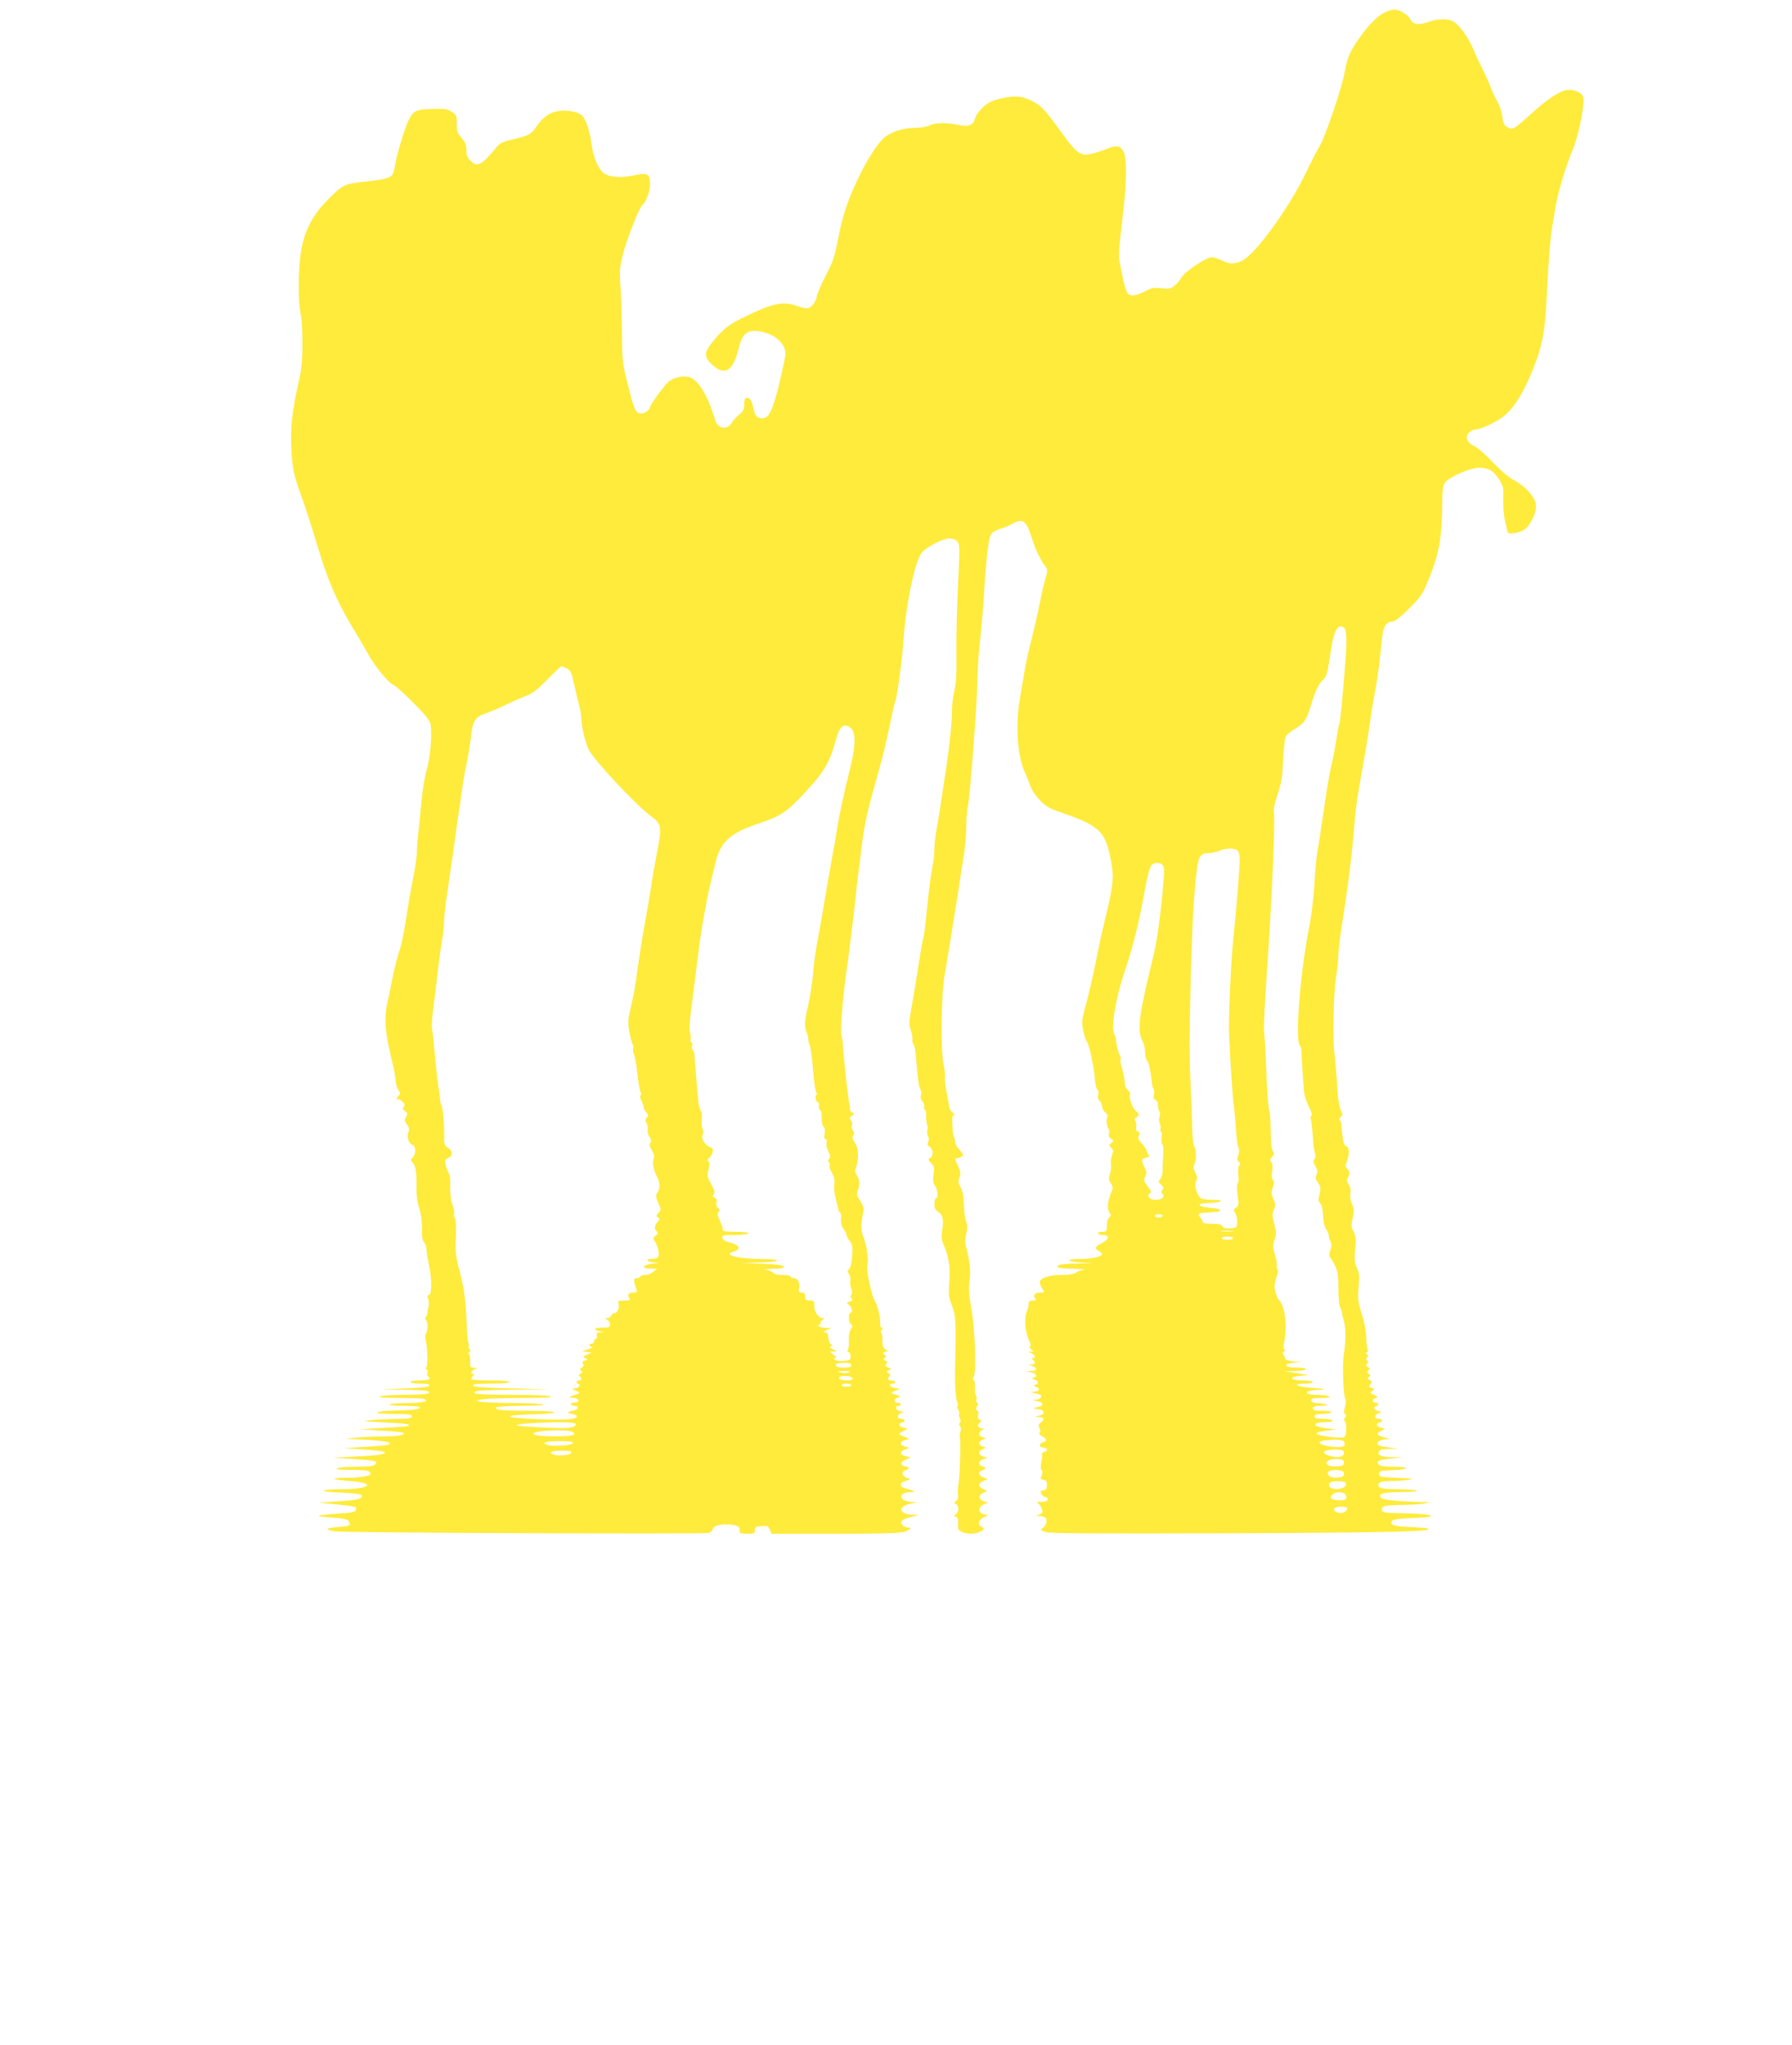 <?xml version="1.0" standalone="no"?>
<!DOCTYPE svg PUBLIC "-//W3C//DTD SVG 20010904//EN"
 "http://www.w3.org/TR/2001/REC-SVG-20010904/DTD/svg10.dtd">
<svg version="1.0" xmlns="http://www.w3.org/2000/svg"
 width="1122pt" height="1280pt" viewBox="0 0 1122 1280"
 preserveAspectRatio="xMidYMid meet">
<g transform="translate(0,1280) scale(0.1,-0.1)"
fill="#ffeb3b" stroke="none">
<path d="M8670 12722 c-46 -22 -104 -81 -164 -167 -54 -78 -73 -122 -87 -208
-14 -86 -123 -409 -155 -459 -15 -24 -56 -103 -91 -176 -100 -210 -310 -500
-393 -542 -49 -25 -81 -25 -130 0 -22 11 -50 20 -63 20 -35 0 -173 -93 -191
-129 -9 -16 -28 -39 -43 -50 -22 -18 -35 -21 -82 -15 -48 5 -63 2 -104 -20
-54 -29 -89 -33 -107 -11 -7 8 -19 45 -27 82 -7 38 -18 88 -23 113 -8 34 -4
91 15 247 29 234 33 399 10 443 -21 41 -45 44 -114 15 -34 -14 -81 -28 -104
-31 -55 -8 -83 15 -169 134 -99 138 -125 167 -175 194 -68 37 -116 42 -203 22
-59 -13 -81 -24 -116 -56 -24 -22 -46 -53 -49 -69 -10 -43 -42 -55 -106 -41
-68 16 -148 14 -179 -3 -14 -8 -52 -14 -85 -15 -74 0 -147 -22 -192 -56 -44
-33 -113 -140 -174 -269 -64 -135 -95 -229 -123 -378 -21 -105 -32 -140 -75
-220 -27 -53 -53 -111 -56 -131 -8 -40 -38 -76 -64 -76 -10 0 -38 7 -61 15
-91 32 -158 17 -355 -82 -75 -37 -115 -70 -176 -146 -52 -64 -51 -94 1 -141
77 -69 128 -40 161 90 25 102 51 128 121 122 71 -7 139 -46 162 -92 17 -36 18
-42 4 -109 -48 -224 -79 -322 -111 -338 -30 -17 -66 -3 -73 29 -15 70 -26 92
-45 92 -15 0 -19 -7 -19 -39 0 -33 -6 -45 -34 -68 -18 -15 -39 -38 -45 -50
-16 -31 -57 -40 -81 -18 -11 10 -20 23 -20 29 -1 6 -15 49 -33 96 -36 95 -85
164 -127 178 -38 14 -106 -1 -136 -29 -30 -28 -114 -144 -114 -157 0 -18 -39
-44 -61 -40 -30 4 -40 27 -80 188 -32 127 -34 146 -35 315 -1 99 -5 230 -9
290 -7 97 -5 121 14 199 22 90 105 301 122 312 21 12 49 86 49 126 0 73 -13
79 -108 59 -79 -17 -157 -9 -188 20 -31 29 -61 104 -69 169 -11 85 -35 161
-60 186 -15 15 -40 24 -78 29 -90 11 -151 -16 -203 -90 -39 -57 -49 -63 -159
-89 -54 -12 -76 -23 -95 -46 -96 -116 -121 -129 -164 -86 -20 19 -26 35 -26
67 0 32 -7 49 -30 76 -26 29 -30 42 -30 88 0 51 -2 57 -33 76 -27 17 -45 20
-123 17 -102 -4 -115 -10 -146 -71 -22 -45 -73 -210 -83 -272 -15 -91 -15 -91
-182 -111 -142 -16 -148 -19 -250 -124 -87 -89 -138 -189 -158 -311 -18 -113
-20 -318 -3 -391 7 -30 12 -113 11 -193 0 -113 -6 -162 -27 -255 -36 -156 -49
-274 -42 -400 7 -128 15 -164 67 -307 22 -61 62 -185 89 -275 68 -231 126
-368 229 -538 32 -52 74 -125 94 -161 42 -77 131 -186 159 -195 10 -3 66 -52
123 -110 82 -82 105 -111 111 -140 11 -59 -3 -213 -25 -284 -11 -37 -25 -120
-31 -185 -6 -66 -15 -156 -20 -200 -6 -44 -10 -102 -10 -129 0 -27 -11 -103
-25 -170 -13 -66 -33 -182 -44 -256 -11 -74 -29 -160 -40 -190 -11 -30 -29
-100 -40 -155 -11 -55 -27 -133 -36 -174 -22 -100 -14 -188 35 -386 7 -27 14
-69 16 -93 1 -23 10 -52 18 -64 14 -20 14 -24 -1 -40 -14 -15 -14 -18 -1 -18
8 0 22 -8 31 -18 13 -14 14 -21 5 -30 -9 -9 -7 -15 8 -26 17 -13 17 -17 6 -37
-12 -19 -11 -25 6 -48 15 -20 17 -32 10 -45 -14 -24 0 -74 23 -81 24 -8 26
-57 2 -80 -9 -9 -12 -20 -7 -23 24 -18 33 -62 32 -147 -2 -65 3 -105 16 -144
12 -35 18 -81 18 -129 -1 -52 3 -79 14 -89 8 -8 14 -26 14 -41 0 -15 7 -59 15
-97 20 -95 20 -184 0 -191 -10 -4 -12 -10 -6 -18 7 -9 9 -56 1 -63 -1 -2 -3
-13 -3 -25 -1 -13 -5 -26 -11 -30 -6 -4 -5 -12 2 -21 13 -15 11 -64 -2 -86 -4
-6 -5 -24 -1 -39 14 -53 15 -172 2 -172 -8 0 -7 -3 2 -9 8 -5 11 -16 8 -25 -3
-8 -2 -18 3 -21 25 -15 5 -25 -50 -25 -33 0 -60 -4 -60 -10 0 -6 27 -10 61
-10 44 0 60 -3 57 -12 -3 -9 -47 -15 -154 -18 l-149 -6 137 -2 c75 -1 143 -5
152 -8 41 -16 -7 -24 -137 -24 -78 0 -149 -5 -157 -10 -10 -7 30 -10 122 -10
75 0 143 -3 152 -6 36 -14 -1 -24 -92 -25 -140 -1 -173 -17 -39 -18 82 -1 108
-4 105 -13 -3 -9 -42 -14 -136 -16 -162 -3 -180 -22 -22 -22 91 0 110 -3 110
-15 0 -12 -18 -15 -97 -16 -54 -1 -127 -4 -163 -8 -57 -6 -47 -7 84 -14 141
-7 166 -10 155 -22 -3 -2 -72 -8 -155 -12 l-149 -9 130 -8 c71 -4 134 -10 138
-13 23 -14 -28 -23 -133 -24 -63 0 -140 -4 -170 -9 l-55 -7 61 -2 c107 -2 214
-14 214 -23 0 -14 -16 -16 -155 -24 l-130 -8 114 -8 c63 -4 122 -10 130 -13
35 -14 -17 -24 -163 -31 l-151 -8 125 -8 c146 -10 157 -12 140 -33 -10 -12
-37 -15 -119 -15 -58 0 -113 -5 -121 -10 -10 -7 16 -10 82 -10 103 0 128 -5
128 -25 0 -14 -72 -25 -169 -25 -91 0 -67 -12 39 -20 166 -12 134 -49 -43 -51
-151 -1 -165 -15 -19 -21 67 -2 127 -9 132 -14 22 -22 -17 -33 -140 -41 l-125
-8 113 -11 c61 -6 115 -14 118 -17 4 -3 4 -13 1 -21 -4 -10 -35 -16 -122 -21
-64 -4 -114 -10 -111 -13 3 -3 45 -8 92 -11 67 -5 89 -10 98 -23 15 -25 3 -32
-69 -36 -36 -2 -65 -8 -65 -12 0 -4 21 -11 47 -15 55 -9 2307 -18 2339 -10 12
2 24 14 27 24 6 24 59 36 122 27 42 -7 50 -14 46 -43 -1 -9 14 -13 47 -13 44
0 49 2 48 22 -1 20 5 23 42 26 37 3 43 0 52 -22 l10 -26 395 0 c287 0 406 3
435 12 42 13 53 28 21 28 -10 0 -24 7 -31 15 -18 22 -1 37 58 51 l47 12 -41 1
c-22 0 -49 7 -59 15 -27 19 -6 42 48 55 l42 9 -36 1 c-19 1 -44 7 -54 15 -28
20 -4 46 44 47 29 0 32 2 16 9 -11 5 -32 11 -47 14 -30 7 -38 33 -13 41 49 16
51 18 25 24 -32 9 -39 40 -11 48 27 7 27 21 -1 25 -34 5 -33 27 3 42 l32 14
-31 7 c-39 8 -41 30 -4 43 l27 10 -27 7 c-16 4 -28 13 -28 21 0 7 12 17 28 21
l27 6 -32 14 c-18 7 -33 15 -33 18 0 2 12 11 26 18 l27 14 -27 7 c-31 8 -34
26 -6 33 24 6 16 23 -11 23 -26 0 -24 26 4 35 21 8 21 8 -5 12 -29 4 -40 33
-13 33 8 0 15 5 15 10 0 6 -9 10 -20 10 -27 0 -25 28 3 33 23 4 22 5 -30 23
-15 5 -13 9 12 19 l30 13 -29 4 c-35 4 -48 28 -16 28 12 0 18 5 15 10 -3 6
-15 10 -26 10 -21 0 -26 15 -8 25 6 5 4 11 -7 19 -16 12 -16 13 2 20 18 7 17
9 -5 17 -18 7 -21 12 -12 23 9 11 8 15 -6 20 -15 6 -15 9 -3 17 11 8 12 12 3
16 -19 7 -16 23 5 23 15 1 14 2 -3 13 -16 9 -21 22 -20 59 0 27 -4 48 -9 48
-5 0 -3 7 4 15 9 11 10 15 0 15 -7 0 -10 11 -9 28 3 29 -18 119 -33 138 -19
25 -56 197 -48 225 10 34 -2 117 -25 179 -16 43 -16 75 0 155 5 23 0 39 -19
68 -21 30 -24 42 -16 63 14 36 12 71 -5 98 -12 18 -13 29 -5 51 19 51 16 118
-7 151 -16 22 -19 34 -11 47 7 13 6 22 -2 32 -7 8 -9 22 -6 31 4 9 1 23 -6 31
-10 12 -9 18 6 29 18 12 18 14 2 20 -9 4 -16 14 -15 23 1 9 0 18 -1 21 -8 21
-37 282 -44 395 -1 17 -4 35 -7 40 -11 20 7 250 36 445 13 87 37 289 51 415 4
48 23 202 44 365 14 108 36 204 88 385 42 150 56 205 96 399 9 44 19 82 21 86
10 15 44 266 50 365 14 226 69 501 115 564 24 34 133 91 175 91 18 0 39 -8 49
-19 15 -17 16 -38 4 -272 -7 -140 -11 -330 -10 -424 2 -126 -1 -187 -12 -235
-9 -36 -16 -94 -16 -130 0 -72 -12 -192 -35 -350 -40 -268 -48 -320 -61 -389
-8 -40 -14 -98 -14 -127 0 -30 -7 -87 -15 -127 -8 -40 -21 -144 -30 -232 -8
-88 -18 -174 -23 -190 -5 -17 -19 -96 -31 -175 -12 -80 -31 -194 -42 -255 -18
-98 -19 -115 -6 -155 7 -25 12 -51 9 -58 -2 -7 1 -19 7 -26 6 -7 13 -40 15
-72 10 -131 19 -200 28 -211 6 -7 7 -24 4 -37 -4 -16 0 -30 10 -41 9 -8 13
-22 10 -30 -3 -8 -1 -17 5 -21 6 -3 9 -22 8 -43 -1 -20 2 -44 6 -53 4 -10 4
-25 1 -34 -3 -8 -1 -24 4 -35 7 -12 7 -25 1 -37 -7 -14 -5 -21 10 -30 23 -15
25 -58 3 -70 -15 -8 -14 -12 5 -31 20 -20 22 -29 16 -71 -5 -37 -3 -55 9 -72
18 -25 22 -78 6 -78 -5 0 -10 -16 -10 -35 0 -25 6 -39 24 -50 29 -19 36 -49
25 -115 -6 -37 -4 -61 6 -83 36 -86 45 -139 39 -233 -6 -74 -4 -103 9 -136 33
-87 34 -100 27 -403 -3 -103 4 -208 14 -224 4 -6 4 -16 1 -21 -4 -6 -1 -17 5
-25 6 -8 9 -19 5 -24 -3 -6 -1 -19 5 -30 7 -14 7 -22 0 -26 -8 -5 -7 -11 1
-21 6 -8 8 -21 4 -31 -5 -10 -7 -22 -6 -28 7 -26 1 -255 -7 -297 -5 -26 -7
-60 -4 -74 3 -18 -1 -31 -12 -39 -15 -11 -15 -13 -1 -19 20 -7 19 -53 -1 -64
-15 -8 -15 -10 1 -15 12 -5 16 -17 13 -44 -2 -32 1 -39 22 -50 31 -16 81 -17
115 -1 28 13 32 23 10 32 -28 10 -17 46 18 61 24 11 27 14 12 15 -51 1 -59 45
-12 65 25 11 27 14 11 15 -25 0 -49 24 -39 40 4 6 17 15 29 20 20 8 20 8 -6
19 -16 6 -28 17 -28 26 0 9 12 20 28 26 l27 11 -27 10 c-33 11 -37 38 -8 45
11 3 20 9 20 13 0 4 -9 10 -20 13 -29 7 -25 34 7 44 l28 10 -28 6 c-33 9 -35
34 -4 47 l22 9 -22 7 c-29 8 -29 32 -1 43 l23 8 -23 7 c-26 9 -29 31 -4 45 16
10 16 10 0 11 -25 0 -33 21 -14 35 15 12 15 13 0 19 -11 4 -14 13 -10 30 4 15
1 26 -7 29 -9 3 -9 9 1 26 8 15 9 21 1 21 -6 0 -9 9 -6 20 3 11 2 22 -3 25 -4
3 -7 24 -6 47 2 24 -2 46 -7 50 -7 4 -7 11 -1 20 18 25 9 304 -14 425 -16 88
-19 125 -12 173 9 61 2 127 -20 210 -8 32 -9 54 0 89 8 36 8 54 -1 76 -7 17
-13 64 -14 106 -2 54 -8 86 -21 108 -15 25 -16 36 -7 60 9 24 7 37 -8 71 -11
23 -19 43 -19 45 0 2 11 6 25 9 14 4 25 11 25 17 0 5 -11 21 -25 35 -14 14
-25 35 -25 48 0 12 -3 26 -7 30 -4 4 -9 36 -10 71 -3 48 -1 65 9 65 8 1 5 7
-7 16 -11 8 -21 23 -22 32 0 9 -8 51 -16 93 -9 43 -13 86 -11 96 3 11 -1 46
-8 79 -19 87 -16 431 6 559 9 55 25 150 35 210 10 61 30 187 45 280 14 94 33
213 41 265 8 52 15 133 15 180 0 47 5 103 10 125 14 64 59 663 60 798 0 48 6
145 14 215 8 70 20 206 26 302 16 250 29 362 46 387 8 13 33 27 56 33 24 7 58
20 76 31 65 37 87 22 121 -85 24 -75 52 -135 83 -177 19 -25 19 -28 3 -80 -8
-30 -25 -101 -36 -159 -11 -58 -34 -157 -50 -220 -17 -63 -37 -153 -44 -200
-8 -47 -21 -123 -29 -170 -30 -164 -16 -370 33 -469 9 -20 23 -55 31 -78 7
-23 33 -63 59 -90 38 -40 61 -53 131 -77 255 -88 285 -119 321 -335 14 -80 6
-139 -46 -351 -13 -52 -38 -167 -55 -255 -18 -88 -45 -206 -61 -263 -26 -93
-27 -108 -17 -160 6 -31 16 -64 23 -72 10 -13 25 -70 41 -160 3 -14 7 -50 10
-80 2 -30 9 -57 16 -61 6 -4 8 -18 4 -32 -4 -16 -1 -29 9 -37 8 -7 15 -22 15
-34 0 -12 9 -29 20 -39 13 -10 18 -23 13 -30 -9 -15 -4 -58 8 -73 5 -6 6 -19
3 -29 -5 -12 -1 -23 12 -32 18 -13 18 -15 2 -27 -16 -12 -16 -14 -1 -29 15
-14 15 -22 5 -49 -6 -18 -9 -43 -6 -55 3 -12 1 -38 -6 -58 -10 -30 -9 -40 5
-62 13 -19 15 -31 7 -47 -28 -58 -33 -115 -14 -139 10 -11 9 -17 -3 -27 -9 -7
-15 -29 -15 -51 0 -37 -2 -39 -31 -39 -17 0 -28 -4 -24 -10 3 -6 17 -10 30
-10 47 0 40 -27 -12 -54 -38 -19 -41 -31 -13 -46 11 -6 20 -15 20 -19 0 -17
-63 -31 -138 -31 -101 0 -83 -18 23 -23 74 -3 72 -3 -27 -5 -58 -1 -113 -5
-122 -8 -39 -15 -9 -24 82 -25 53 -1 84 -4 67 -6 -16 -3 -38 -11 -49 -19 -13
-9 -46 -14 -92 -14 -75 0 -134 -20 -134 -46 0 -8 7 -26 16 -39 16 -25 16 -25
-14 -25 -32 0 -48 -20 -29 -39 8 -8 4 -11 -16 -11 -23 0 -30 -8 -27 -32 1 -2
-5 -21 -13 -42 -15 -45 -8 -127 16 -176 10 -18 12 -32 6 -36 -6 -3 -2 -12 8
-20 17 -13 17 -13 -2 -14 -18 -1 -18 -2 3 -10 23 -10 30 -30 10 -30 -9 0 -9
-3 0 -12 18 -18 15 -28 -10 -29 -22 -1 -22 -1 1 -8 38 -10 38 -31 -1 -32 l-33
-1 29 -7 c34 -7 45 -27 19 -34 -16 -4 -15 -6 5 -12 26 -9 29 -23 5 -32 -14 -5
-13 -8 6 -15 28 -10 18 -28 -17 -29 -25 -1 -25 -2 6 -9 18 -4 35 -10 39 -13
11 -11 -9 -27 -35 -28 -23 -1 -22 -2 7 -8 46 -8 51 -29 9 -38 l-33 -7 35 -6
c44 -6 47 -32 5 -41 -28 -6 -29 -7 -4 -8 37 -2 43 -13 18 -32 -17 -13 -19 -20
-11 -36 7 -13 8 -23 1 -30 -6 -6 -1 -14 16 -23 30 -16 32 -30 5 -37 -26 -7
-26 -33 -1 -33 28 0 37 -20 12 -27 -11 -3 -19 -8 -17 -12 2 -3 1 -26 -4 -51
-5 -25 -4 -47 0 -50 10 -6 8 -29 -3 -47 -5 -7 1 -13 15 -15 18 -2 23 -9 23
-33 0 -23 -5 -31 -22 -33 -19 -3 -21 -6 -13 -23 6 -10 17 -19 25 -19 8 0 15
-7 15 -15 0 -11 -11 -15 -37 -15 -31 0 -34 -2 -21 -12 9 -7 19 -23 23 -36 5
-17 1 -24 -17 -31 -23 -10 -23 -10 3 -10 15 -1 31 -7 37 -13 12 -16 -1 -53
-23 -65 -13 -8 -9 -12 22 -22 29 -9 290 -11 1153 -8 1011 4 1284 11 1240 29
-8 4 -59 8 -112 10 -101 4 -134 16 -110 40 8 8 52 14 115 16 205 6 152 28 -76
31 -80 1 -99 4 -104 17 -10 26 17 34 122 34 55 1 118 5 140 9 l40 9 -55 1
c-151 3 -252 14 -257 29 -10 25 19 32 137 33 136 1 114 16 -27 18 -99 1 -123
6 -123 26 0 18 23 25 84 25 29 0 75 3 102 7 42 7 33 9 -66 13 -107 5 -115 6
-115 25 0 18 8 20 88 23 109 4 107 22 -2 22 -55 0 -82 4 -90 14 -18 21 3 30
84 37 l70 6 -65 2 c-72 2 -96 11 -87 35 5 12 21 16 64 17 l58 2 -56 7 c-31 4
-62 10 -68 14 -20 13 7 36 43 37 l31 1 -35 10 c-50 14 -56 24 -25 41 l28 14
-27 7 c-31 8 -34 26 -6 33 24 6 16 23 -11 23 -26 0 -24 26 4 35 21 7 21 7 2
12 -30 7 -41 21 -22 29 21 8 22 24 3 24 -25 0 -29 20 -6 28 21 8 21 8 -7 21
-26 12 -26 14 -10 26 16 12 16 13 -4 18 -19 5 -21 8 -9 22 12 15 12 18 -4 27
-15 8 -16 12 -5 19 12 8 12 10 0 18 -12 8 -12 13 -3 24 10 12 9 16 -4 21 -13
5 -14 9 -5 20 9 10 9 16 1 21 -8 5 -8 10 0 20 8 10 7 15 -2 19 -10 5 -10 7 0
12 6 3 9 11 5 17 -4 7 -8 41 -9 77 -1 39 -12 97 -28 147 -23 72 -26 91 -20
166 6 70 4 92 -11 122 -14 30 -16 51 -10 115 6 63 4 84 -10 111 -15 28 -16 40
-6 84 10 43 9 57 -4 89 -10 23 -14 50 -10 66 4 19 1 37 -10 54 -13 19 -14 29
-6 45 15 26 14 37 -4 55 -12 12 -13 20 -3 43 18 46 17 92 -2 98 -13 4 -20 22
-25 68 -5 34 -7 66 -6 71 1 4 -3 14 -9 21 -7 9 -6 16 5 25 13 11 13 15 0 41
-8 15 -17 65 -20 111 -5 92 -13 178 -21 253 -11 95 -5 360 10 462 9 57 16 124
16 150 0 27 9 104 20 173 38 235 67 466 80 640 5 69 18 175 30 235 30 165 58
330 70 420 6 44 19 125 30 180 10 55 23 143 29 195 5 52 13 121 16 152 7 59
28 88 66 88 24 0 154 125 185 178 15 25 44 95 66 156 43 121 57 223 58 406 0
79 4 111 16 128 24 35 160 95 216 94 58 0 89 -18 125 -75 25 -38 27 -50 25
-117 -2 -41 2 -97 8 -125 6 -27 13 -61 16 -74 5 -21 9 -23 45 -18 58 8 88 32
116 93 19 42 23 64 18 92 -8 47 -72 114 -140 149 -30 15 -81 60 -130 111 -44
47 -95 91 -113 99 -45 19 -61 56 -37 83 10 11 26 20 37 20 34 0 140 49 185 86
65 54 126 152 183 298 63 160 75 235 89 541 7 132 18 281 27 330 8 50 20 117
25 150 16 88 67 259 105 345 39 91 81 308 65 338 -14 27 -64 45 -104 38 -49
-9 -123 -60 -232 -159 -78 -71 -101 -87 -118 -81 -36 10 -47 27 -51 76 -3 26
-16 67 -30 90 -14 24 -32 63 -41 87 -8 24 -31 74 -49 111 -19 37 -47 96 -61
131 -32 76 -90 155 -127 175 -37 19 -94 18 -159 -5 -60 -20 -91 -15 -109 19
-15 28 -69 60 -100 60 -14 0 -41 -8 -60 -18z m-252 -3854 c7 -7 12 -42 12 -88
0 -79 -36 -496 -44 -509 -3 -4 -12 -54 -21 -112 -9 -57 -23 -129 -31 -159 -8
-30 -28 -147 -44 -260 -16 -113 -34 -230 -40 -260 -6 -30 -15 -125 -20 -210
-5 -91 -20 -208 -35 -285 -54 -270 -87 -692 -57 -728 6 -7 11 -22 10 -32 0
-20 9 -167 17 -256 2 -25 15 -67 29 -94 18 -33 23 -52 16 -60 -5 -6 -7 -14 -4
-17 3 -3 7 -34 10 -69 3 -35 7 -80 8 -99 2 -19 7 -43 11 -53 4 -10 2 -23 -5
-32 -9 -11 -8 -20 6 -44 14 -23 15 -35 7 -53 -8 -18 -6 -29 9 -51 17 -24 19
-34 10 -70 -9 -34 -8 -45 4 -59 10 -10 16 -39 18 -75 1 -37 8 -70 19 -86 9
-14 17 -34 17 -42 0 -9 5 -25 11 -36 7 -14 7 -30 -2 -56 -7 -21 -8 -38 -2 -42
5 -3 19 -27 31 -52 18 -37 22 -63 22 -143 0 -53 4 -105 10 -115 5 -10 12 -31
14 -47 3 -16 9 -42 14 -59 9 -33 7 -129 -3 -185 -12 -58 -5 -266 9 -288 4 -6
2 -28 -3 -49 -8 -27 -7 -39 1 -44 9 -6 9 -11 -1 -22 -7 -9 -8 -18 -2 -21 15
-10 12 -96 -4 -102 -22 -9 -168 10 -172 22 -2 7 20 14 59 19 l63 8 -56 7
c-100 12 -99 38 1 39 62 2 32 21 -32 21 -36 0 -48 4 -48 15 0 11 12 15 49 15
28 0 53 5 56 10 4 6 -17 10 -54 10 -48 0 -61 3 -61 15 0 11 13 15 53 16 41 1
47 3 27 9 -14 4 -40 8 -57 9 -22 1 -33 6 -33 16 0 12 14 15 63 15 44 0 58 3
47 10 -8 5 -41 10 -72 10 -94 0 -84 29 10 31 58 2 40 6 -60 14 -87 7 -106 25
-28 25 28 0 50 5 50 10 0 6 -29 10 -66 10 -79 0 -86 23 -8 29 l49 4 -75 12
-75 12 62 2 c82 1 95 21 14 21 -89 0 -91 28 -3 32 29 1 24 3 -18 7 -30 3 -54
11 -53 16 1 6 -4 16 -10 23 -8 10 -7 16 2 22 8 4 9 10 3 14 -6 3 -7 19 -3 38
15 65 13 168 -4 218 -9 28 -20 50 -24 50 -10 0 -31 62 -31 91 1 13 7 41 14 62
9 23 10 40 4 43 -5 3 -7 12 -4 19 3 8 -2 39 -11 70 -14 48 -14 61 -3 96 12 35
12 49 -2 99 -13 49 -13 62 -2 89 12 27 11 37 -3 67 -14 29 -15 39 -4 70 10 27
10 38 1 49 -8 9 -9 29 -5 55 5 27 3 46 -5 56 -10 12 -9 18 5 34 15 16 16 22 5
35 -9 10 -13 53 -14 128 -1 61 -4 117 -8 122 -7 11 -16 143 -23 335 -3 69 -8
143 -11 165 -3 22 6 200 20 395 28 405 51 926 42 971 -4 19 4 59 23 117 24 71
30 111 35 215 3 70 10 136 16 146 5 11 27 29 47 42 68 40 82 59 109 148 31
100 48 138 79 167 17 15 26 41 34 95 6 41 16 101 22 134 16 90 45 125 77 93z
m-4874 -249 c29 -14 34 -24 51 -104 7 -33 20 -87 29 -120 9 -32 16 -75 16 -95
0 -45 26 -153 45 -190 35 -69 290 -342 383 -412 75 -56 78 -67 48 -222 -14
-72 -33 -178 -41 -236 -9 -58 -25 -152 -36 -210 -18 -103 -42 -250 -59 -380
-5 -36 -19 -105 -30 -154 -19 -80 -20 -97 -9 -155 6 -36 16 -71 20 -77 5 -6 7
-18 3 -27 -3 -8 -1 -25 5 -36 6 -11 16 -66 22 -123 5 -56 15 -108 20 -114 7
-8 7 -14 0 -18 -6 -4 -4 -17 5 -34 7 -15 14 -33 14 -41 0 -8 7 -23 16 -33 14
-15 15 -20 3 -34 -10 -12 -10 -20 0 -35 6 -11 9 -29 6 -39 -3 -11 1 -31 11
-45 12 -18 13 -29 6 -38 -8 -10 -6 -22 9 -46 12 -20 17 -40 13 -50 -11 -25 -4
-71 17 -110 22 -42 24 -80 5 -106 -12 -16 -11 -25 5 -63 19 -43 19 -46 2 -64
-15 -16 -15 -21 -3 -28 12 -7 12 -12 -3 -28 -20 -22 -22 -43 -5 -60 9 -9 8
-15 -7 -26 -17 -12 -18 -16 -4 -37 9 -13 18 -41 22 -61 6 -39 -3 -48 -49 -48
-40 0 -17 -20 24 -22 33 -1 31 -2 -12 -7 -64 -8 -75 -31 -14 -31 l43 -1 -24
-19 c-13 -11 -36 -20 -52 -20 -16 0 -29 -4 -29 -10 0 -5 -10 -10 -21 -10 -18
0 -20 -5 -17 -27 3 -16 9 -36 13 -45 6 -15 2 -18 -18 -18 -31 0 -43 -16 -27
-35 11 -13 6 -15 -30 -15 -38 0 -42 -2 -37 -22 7 -25 -8 -58 -27 -58 -8 0 -16
-7 -20 -15 -3 -8 -13 -15 -23 -15 -17 -1 -17 -1 0 -11 9 -5 17 -19 17 -29 0
-17 -7 -20 -52 -20 -53 0 -57 -14 -8 -23 l25 -4 -27 -2 c-21 -1 -25 -5 -21
-21 3 -11 0 -20 -6 -20 -6 0 -11 -7 -11 -15 0 -8 -7 -15 -15 -15 -21 0 -19
-20 3 -21 9 0 -1 -6 -23 -13 l-40 -13 30 -5 30 -4 -30 -13 c-28 -12 -28 -14
-10 -22 19 -8 19 -8 -3 -15 -17 -5 -20 -10 -12 -19 8 -10 6 -16 -7 -24 -15 -9
-15 -12 -4 -20 11 -7 10 -10 -4 -18 -12 -7 -14 -13 -6 -17 16 -10 14 -26 -4
-26 -18 0 -20 -17 -3 -22 18 -6 -1 -28 -25 -28 -19 -1 -18 -3 8 -14 27 -12 28
-14 10 -21 -57 -20 -61 -24 -27 -24 40 -1 46 -31 6 -31 -14 0 -23 -4 -19 -10
3 -5 15 -10 26 -10 26 0 20 -24 -7 -28 -42 -7 -49 -15 -16 -21 44 -8 45 -24 3
-32 -54 -11 -392 2 -388 15 2 7 52 12 140 14 197 4 176 22 -25 22 -165 0 -212
5 -202 21 3 5 76 9 162 10 94 1 147 4 132 9 -14 4 -108 9 -210 9 -191 1 -261
13 -149 25 34 3 143 6 243 6 121 0 176 4 166 10 -9 6 -115 10 -247 10 -211 0
-264 6 -217 24 9 3 115 7 237 8 l222 2 -239 6 c-179 4 -240 8 -244 18 -3 9 24
12 112 12 71 0 116 4 116 10 0 6 -47 10 -120 10 -66 0 -120 4 -120 8 0 4 5 13
12 20 9 9 9 12 0 12 -20 0 -13 20 11 30 21 9 21 9 -4 9 -25 1 -27 4 -25 41 1
22 -3 42 -8 44 -7 3 -6 8 3 14 10 7 10 11 1 17 -6 4 -9 13 -6 20 2 7 2 16 -1
19 -3 3 -7 38 -9 78 -7 185 -16 253 -44 363 -28 106 -31 129 -26 226 2 67 0
111 -6 115 -5 3 -8 15 -5 25 3 10 -2 38 -11 61 -9 26 -14 70 -13 111 1 38 -2
74 -7 80 -6 7 -15 29 -20 50 -10 35 -9 39 14 49 31 14 31 43 -1 64 -21 13 -25
24 -24 63 1 80 -8 188 -17 202 -4 7 -9 29 -10 49 -1 19 -4 42 -6 50 -5 14 -22
167 -33 300 -3 30 -7 66 -10 78 -3 13 -1 58 4 100 6 43 18 142 27 222 9 80 22
180 30 224 8 43 14 101 14 128 0 28 9 107 20 177 10 69 28 194 40 276 11 83
25 179 30 215 6 36 15 101 21 145 6 44 19 123 30 175 11 52 24 130 28 172 11
98 26 121 93 143 29 10 83 33 121 52 37 18 93 43 124 55 45 16 74 38 139 104
45 46 85 84 88 84 3 0 16 -5 30 -11z m1786 -379 c30 -30 26 -120 -11 -265 -35
-140 -66 -283 -80 -375 -5 -36 -20 -123 -34 -195 -13 -71 -31 -175 -40 -230
-9 -55 -23 -136 -31 -180 -30 -162 -35 -192 -44 -297 -6 -59 -19 -144 -30
-190 -23 -95 -25 -135 -8 -175 6 -15 10 -34 9 -40 -1 -7 3 -21 8 -32 6 -10 15
-78 21 -151 5 -73 15 -138 20 -145 7 -8 7 -15 1 -19 -11 -7 -2 -46 11 -46 6 0
8 -9 5 -21 -3 -11 0 -22 7 -25 8 -3 12 -21 11 -49 -1 -27 3 -49 11 -56 8 -6
11 -23 7 -45 -4 -23 -2 -34 6 -34 8 0 10 -8 6 -20 -3 -11 1 -35 11 -55 13 -27
14 -38 5 -49 -8 -9 -8 -16 -2 -20 6 -4 8 -13 5 -20 -3 -7 4 -29 15 -47 15 -24
19 -44 15 -69 -3 -19 0 -55 6 -80 6 -25 14 -57 17 -72 3 -16 9 -28 14 -28 4 0
7 -17 5 -37 -3 -26 3 -47 15 -65 11 -14 19 -31 19 -38 0 -6 9 -24 21 -38 17
-23 19 -35 14 -97 -3 -42 -11 -74 -19 -80 -12 -9 -12 -14 0 -29 7 -11 11 -29
8 -41 -3 -11 0 -34 6 -50 7 -19 7 -32 1 -38 -7 -7 -7 -15 1 -24 9 -11 6 -15
-12 -20 -19 -5 -21 -8 -8 -17 22 -17 30 -46 14 -52 -17 -6 -14 -63 4 -74 9 -6
9 -13 -3 -31 -10 -15 -14 -41 -12 -69 2 -25 -1 -50 -6 -56 -6 -8 -5 -14 4 -17
8 -3 14 -16 13 -29 -1 -20 -7 -23 -45 -26 -24 -2 -49 2 -54 7 -8 8 -7 11 4 11
9 0 5 8 -11 20 l-25 20 25 1 c25 1 25 1 -4 13 -20 9 -25 15 -15 19 12 5 12 7
0 15 -8 6 -14 24 -15 41 -1 24 -6 31 -21 31 -15 1 -13 4 10 15 l30 13 -37 1
c-20 1 -40 6 -43 11 -3 6 -1 10 6 10 7 0 9 3 6 7 -4 3 1 12 11 19 14 11 14 13
2 14 -26 0 -53 41 -52 77 1 30 -1 33 -29 33 -18 0 -29 5 -28 13 3 28 -2 37
-22 37 -18 0 -20 5 -16 27 7 35 -8 63 -33 63 -11 0 -20 5 -20 10 0 6 -22 10
-49 10 -30 0 -53 5 -61 14 -6 8 -28 17 -48 19 -20 2 -2 4 41 5 58 2 78 5 75
15 -3 8 -43 14 -134 17 l-129 6 107 2 c143 3 154 22 13 22 -145 0 -245 27
-171 46 14 3 27 12 30 20 6 14 -16 27 -74 43 -14 4 -26 15 -28 24 -3 15 7 17
77 17 44 0 83 5 86 10 4 6 -25 10 -80 10 -52 0 -84 4 -80 10 3 5 -4 30 -16 55
-16 34 -19 48 -10 59 9 10 8 16 -4 26 -9 7 -13 21 -9 35 4 15 0 24 -11 29 -14
5 -15 9 -6 20 9 11 6 25 -16 64 -25 45 -27 54 -17 90 8 30 8 44 0 52 -8 8 -7
15 5 23 8 7 18 22 21 35 5 18 1 25 -16 32 -32 12 -59 56 -47 77 6 11 6 24 0
35 -5 10 -7 37 -5 60 3 23 1 47 -5 54 -6 7 -12 28 -15 46 -4 33 -25 279 -26
308 0 8 -5 21 -10 27 -6 7 -8 19 -5 28 4 8 2 17 -4 21 -6 3 -8 12 -5 20 3 8 1
25 -3 38 -6 14 -4 62 4 127 34 265 46 360 55 434 14 107 49 296 67 370 9 33
23 94 33 136 28 124 91 184 251 238 159 53 189 73 300 191 132 140 164 196
208 357 19 71 53 91 91 53z m2419 -764 c7 -8 13 -30 13 -48 2 -44 -19 -300
-37 -473 -19 -176 -35 -531 -29 -650 7 -157 23 -389 29 -425 3 -19 8 -69 11
-110 8 -114 10 -133 19 -154 5 -11 4 -31 -2 -47 -9 -22 -8 -31 3 -40 11 -9 12
-15 3 -25 -7 -9 -9 -31 -6 -58 4 -23 2 -47 -4 -53 -6 -6 -6 -33 0 -74 8 -57 7
-65 -9 -77 -17 -12 -18 -17 -6 -35 8 -12 13 -38 12 -57 -1 -34 -2 -35 -44 -38
-31 -2 -44 1 -48 12 -5 12 -21 16 -65 16 -38 0 -59 4 -59 12 0 6 -7 20 -16 30
-21 22 -11 26 71 30 78 4 74 22 -7 28 -83 7 -92 30 -11 30 32 0 65 5 73 10 11
7 -2 10 -43 10 -32 0 -66 4 -76 9 -26 14 -46 83 -32 109 9 17 8 28 -5 53 -12
24 -13 37 -5 53 13 26 11 96 -3 114 -5 8 -11 66 -12 130 -1 65 -6 182 -10 262
-4 80 -6 197 -6 260 5 415 17 772 32 942 19 222 25 238 89 238 20 1 50 7 66
15 40 18 100 18 114 1z m-468 -92 c10 -13 10 -39 0 -147 -17 -186 -39 -340
-61 -427 -90 -367 -102 -458 -66 -527 9 -18 16 -49 16 -71 0 -21 5 -43 12 -50
10 -10 26 -84 31 -147 1 -11 6 -25 10 -32 4 -7 5 -23 2 -36 -5 -17 -2 -26 9
-30 10 -4 16 -18 16 -36 0 -16 4 -32 9 -36 6 -3 6 -17 1 -33 -4 -17 -4 -36 2
-46 5 -9 7 -24 4 -31 -3 -8 -1 -17 4 -20 5 -3 7 -19 3 -35 -3 -17 -1 -36 5
-43 6 -7 8 -36 5 -67 -2 -30 -4 -73 -4 -94 1 -22 -6 -47 -14 -56 -14 -15 -13
-19 5 -35 16 -14 17 -21 8 -32 -8 -10 -8 -17 0 -25 26 -26 -28 -49 -72 -32
-19 7 -21 31 -4 36 9 3 4 17 -16 42 -25 34 -27 41 -16 61 11 20 10 30 -4 58
-22 47 -20 54 10 61 20 5 24 10 15 19 -6 6 -11 17 -11 23 0 7 -13 27 -29 45
-24 26 -28 36 -20 51 7 14 6 20 -6 25 -11 4 -15 13 -11 26 3 11 1 29 -5 39 -7
14 -6 20 6 24 20 8 19 27 -3 40 -20 13 -47 89 -36 105 3 6 -2 16 -12 24 -11 7
-20 26 -21 42 -2 34 -9 67 -22 112 -6 19 -8 38 -5 43 3 5 1 14 -4 21 -9 12
-25 77 -26 107 -1 8 -5 20 -9 27 -24 37 9 229 67 399 48 140 92 317 126 514
13 70 29 133 38 143 19 21 55 22 73 1z m-1 -2194 c0 -5 -11 -10 -25 -10 -14 0
-25 5 -25 10 0 6 11 10 25 10 14 0 25 -4 25 -10z m437 -97 c-20 -2 -52 -2 -70
0 -17 2 0 4 38 4 39 0 53 -2 32 -4z m3 -43 c0 -5 -16 -10 -35 -10 -19 0 -35 5
-35 10 0 6 16 10 35 10 19 0 35 -4 35 -10z m-2390 -795 c0 -11 -12 -15 -44
-15 -43 0 -63 10 -49 24 3 3 26 6 50 6 32 0 43 -4 43 -15z m-17 -45 c-12 -5
-34 -5 -50 0 -24 7 -21 8 22 9 38 0 45 -2 28 -9z m25 -37 c2 -9 -9 -13 -37
-13 -40 0 -62 14 -39 24 22 9 71 2 76 -11z m-8 -43 c0 -5 -13 -10 -30 -10 -16
0 -30 5 -30 10 0 6 14 10 30 10 17 0 30 -4 30 -10z m-1731 -239 c11 -7 9 -11
-9 -21 -18 -10 -64 -11 -184 -5 -89 4 -165 10 -171 13 -5 4 28 10 75 13 142 9
274 9 289 0z m-18 -52 c38 -20 6 -29 -104 -29 -106 0 -163 11 -127 24 43 15
206 19 231 5z m4836 -65 c11 -29 -12 -37 -83 -28 -70 9 -96 29 -47 37 71 10
124 7 130 -9z m-4829 -6 c-5 -14 -116 -23 -155 -13 -52 13 -19 25 68 25 68 0
90 -3 87 -12z m4827 -63 c0 -24 -35 -31 -86 -18 -68 18 -42 42 41 40 38 -2 45
-5 45 -22z m-4837 3 c-5 -15 -69 -22 -105 -14 -45 12 -22 26 43 26 48 0 65 -3
62 -12z m4837 -63 c0 -16 -8 -21 -43 -23 -25 -2 -50 2 -59 9 -13 12 -13 14 4
26 10 8 36 13 58 11 32 -2 40 -7 40 -23z m0 -70 c0 -16 -8 -21 -41 -23 -28 -2
-45 2 -54 13 -19 23 3 36 55 33 32 -3 40 -7 40 -23z m10 -55 c17 -28 -44 -51
-89 -34 -19 7 -21 30 -3 37 23 10 86 7 92 -3z m-11 -66 c9 -3 16 -15 16 -25 0
-16 -8 -19 -44 -19 -50 0 -68 16 -41 37 20 14 44 17 69 7z m19 -91 c11 -10
-14 -33 -37 -33 -28 0 -50 15 -42 29 8 12 68 15 79 4z"/>
</g>
</svg>
